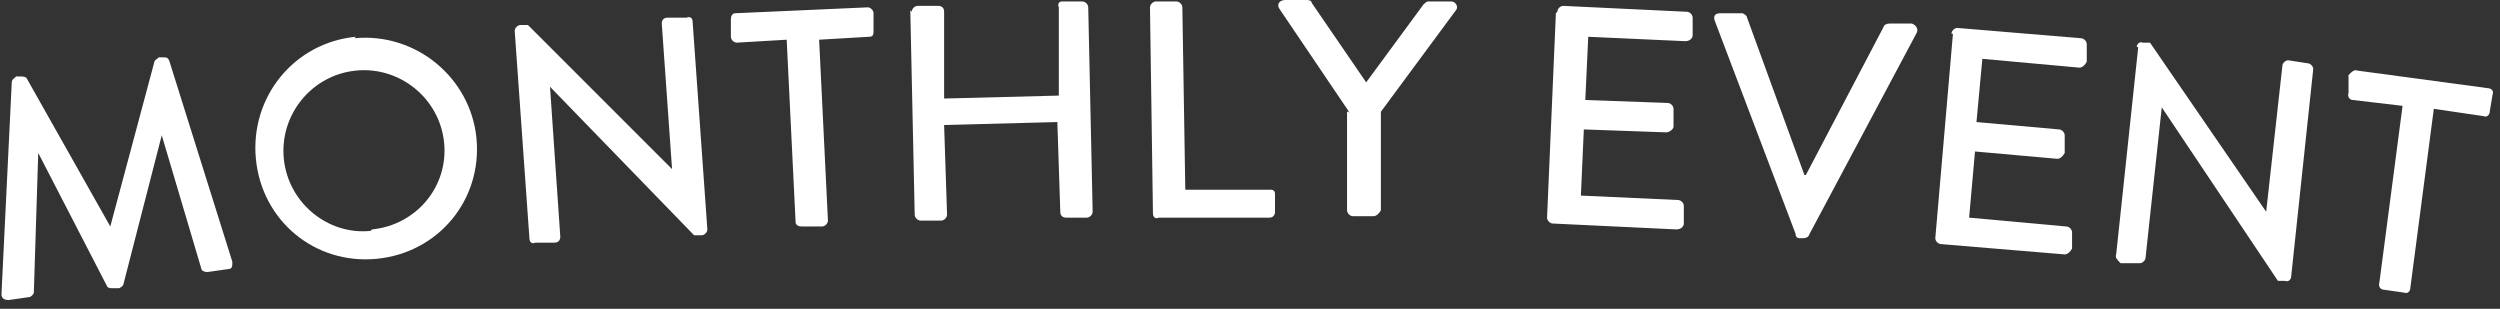 <?xml version="1.0" encoding="UTF-8"?>
<svg xmlns="http://www.w3.org/2000/svg" xmlns:xlink="http://www.w3.org/1999/xlink" version="1.1" viewBox="0 0 170 21">
  <rect x="0" y="0" width="170" height="21" fill="#333333" stroke="none"/>
  <defs>
    <style>
      .cls-1 {
        fill: none;
      }

      .cls-2 {
        fill: #fff;
      }

      .cls-3 {
        clip-path: url(#clippath);
      }
    </style>
    <clipPath id="clippath">
      <rect class="cls-1" width="169.6" height="20.4"/>
    </clipPath>
  </defs>
  <!-- Generator: Adobe Illustrator 28.7.1, SVG Export Plug-In . SVG Version: 1.2.0 Build 142)  -->
  <g>
    <g id="_レイヤー_1" data-name="レイヤー_1">
      <g class="cls-3">
        <g>
          <path class="cls-2" d="M.8,5.6c0-.2.2-.3.3-.4h.3c.1,0,.3,0,.4.1l5.7,10.1h0l3-11.2c0-.1.2-.2.3-.3h.3c.2,0,.3,0,.4.2l4.3,13.7c0,.3,0,.5-.3.5l-1.4.2c-.2,0-.4-.1-.4-.2l-2.7-9.1h0l-2.6,10.1c0,.1-.1.2-.3.3h-.4c-.2,0-.3,0-.4-.1L2.6,10.4s0,0,0,0l-.3,9.5c0,.1-.2.3-.3.3l-1.4.2c-.3,0-.5-.1-.5-.4L.8,5.6Z"/>
          <path class="cls-2" d="M24.1,2.6c4.2-.4,7.9,2.7,8.3,6.8.4,4.2-2.6,7.8-6.8,8.2-4.2.4-7.8-2.6-8.2-6.8-.4-4.2,2.6-7.9,6.8-8.3ZM25.3,15.6c3-.3,5.2-2.9,4.9-5.9-.3-3-3-5.2-6-4.9-3,.3-5.2,3-4.9,6,.3,3,3,5.2,5.9,4.9Z"/>
          <path class="cls-2" d="M35,2.1c0-.2.2-.4.4-.4h.5s9.8,9.8,9.8,9.8h0l-.7-9.9c0-.2.1-.4.4-.4h1.3c.2-.1.4,0,.4.3l1,14.1c0,.2-.2.4-.4.4h-.5s-9.8-10.1-9.8-10.1h0l.7,10.2c0,.2-.1.4-.4.4h-1.3c-.2.1-.4,0-.4-.3l-1-14.1Z"/>
          <path class="cls-2" d="M53.5,2.7l-3.4.2c-.2,0-.4-.2-.4-.4v-1.2c0-.2.1-.4.3-.4l9-.4c.2,0,.4.2.4.4v1.2c0,.2,0,.4-.3.4l-3.4.2.6,12.3c0,.2-.2.4-.4.4h-1.4c-.2,0-.4-.1-.4-.3l-.6-12.3Z"/>
          <path class="cls-2" d="M62,.8c0-.2.2-.4.4-.4h1.4c.2,0,.4.1.4.4v5.9c.1,0,7.8-.2,7.8-.2V.5c-.1-.2,0-.4.2-.4h1.4c.2,0,.4.2.4.4l.3,13.9c0,.2-.2.4-.4.4h-1.4c-.2,0-.4-.1-.4-.4l-.2-6.1-7.7.2.2,6.1c0,.2-.2.4-.4.4h-1.4c-.2,0-.4-.2-.4-.4l-.3-13.9Z"/>
          <path class="cls-2" d="M78.2.5c0-.2.2-.4.4-.4h1.4c.2,0,.4.2.4.4l.2,12.4h5.7c.2,0,.4,0,.4.3v1.2c0,.2-.1.4-.4.4h-7.5c-.2.1-.4,0-.4-.3l-.2-13.9h0Z"/>
          <path class="cls-2" d="M91.8,7.7l-4.8-7.1c-.2-.3,0-.6.4-.6h1.5c.2,0,.3.1.3.2l3.7,5.4,3.9-5.3c0,0,.2-.2.3-.2h1.6c.3,0,.5.4.3.6l-5.1,6.9v6.7c-.1.2-.3.4-.5.4h-1.4c-.2,0-.4-.2-.4-.4v-6.7c.1,0,.1,0,.1,0Z"/>
          <path class="cls-2" d="M105.9.8c0-.2.2-.4.4-.4l8.4.4c.2,0,.4.2.4.4v1.2c0,.2-.2.4-.5.4l-6.6-.3-.2,4.3,5.6.2c.2,0,.4.2.4.4v1.2c0,.2-.3.4-.5.4l-5.6-.2-.2,4.5,6.6.3c.2,0,.4.2.4.4v1.2c0,.2-.2.4-.5.4l-8.4-.4c-.2,0-.4-.2-.4-.4l.6-13.9Z"/>
          <path class="cls-2" d="M116.6,1.4c-.1-.3,0-.5.4-.5h1.5c.2.1.3.2.3.3l3.9,10.7h.1l5.3-10.1c0-.1.2-.2.4-.2h1.5c.3.1.5.4.3.7l-7.3,13.7c0,.1-.2.2-.4.2h-.2c-.2,0-.3-.1-.3-.3l-5.5-14.5h0Z"/>
          <path class="cls-2" d="M132.7,2.3c0-.2.2-.4.4-.4l8.4.7c.2,0,.4.2.4.4v1.2c-.1.2-.3.4-.5.4l-6.6-.6-.4,4.3,5.6.5c.2,0,.4.2.4.4v1.2c-.1.2-.3.4-.5.4l-5.6-.5-.4,4.5,6.6.6c.2,0,.4.2.4.4v1.1c-.1.2-.3.4-.5.4l-8.4-.7c-.2,0-.4-.2-.4-.4l1.2-13.9h0Z"/>
          <path class="cls-2" d="M145.3,3.2c0-.2.2-.4.4-.3h.5c0,0,7.9,11.5,7.9,11.5h0l1.1-9.9c0-.2.2-.4.4-.4l1.3.2c.2,0,.4.2.4.4l-1.5,14.1c0,.2-.2.4-.4.3h-.5c0,0-7.9-11.8-7.9-11.8h0l-1.1,10.2c0,.2-.2.4-.4.4h-1.3c-.2-.2-.4-.4-.3-.6l1.5-14.1h0Z"/>
          <path class="cls-2" d="M163.4,7.2l-3.4-.4c-.2,0-.4-.2-.3-.5v-1.2c.2-.2.4-.4.6-.3l8.9,1.2c.2,0,.4.2.3.4l-.2,1.2c0,.2-.2.4-.4.3l-3.4-.5-1.6,12.2c0,.2-.2.4-.4.3l-1.4-.2c-.2,0-.4-.2-.3-.5l1.6-12.2h0Z"/>
        </g>
      </g>
    </g>
  </g>
</svg>
